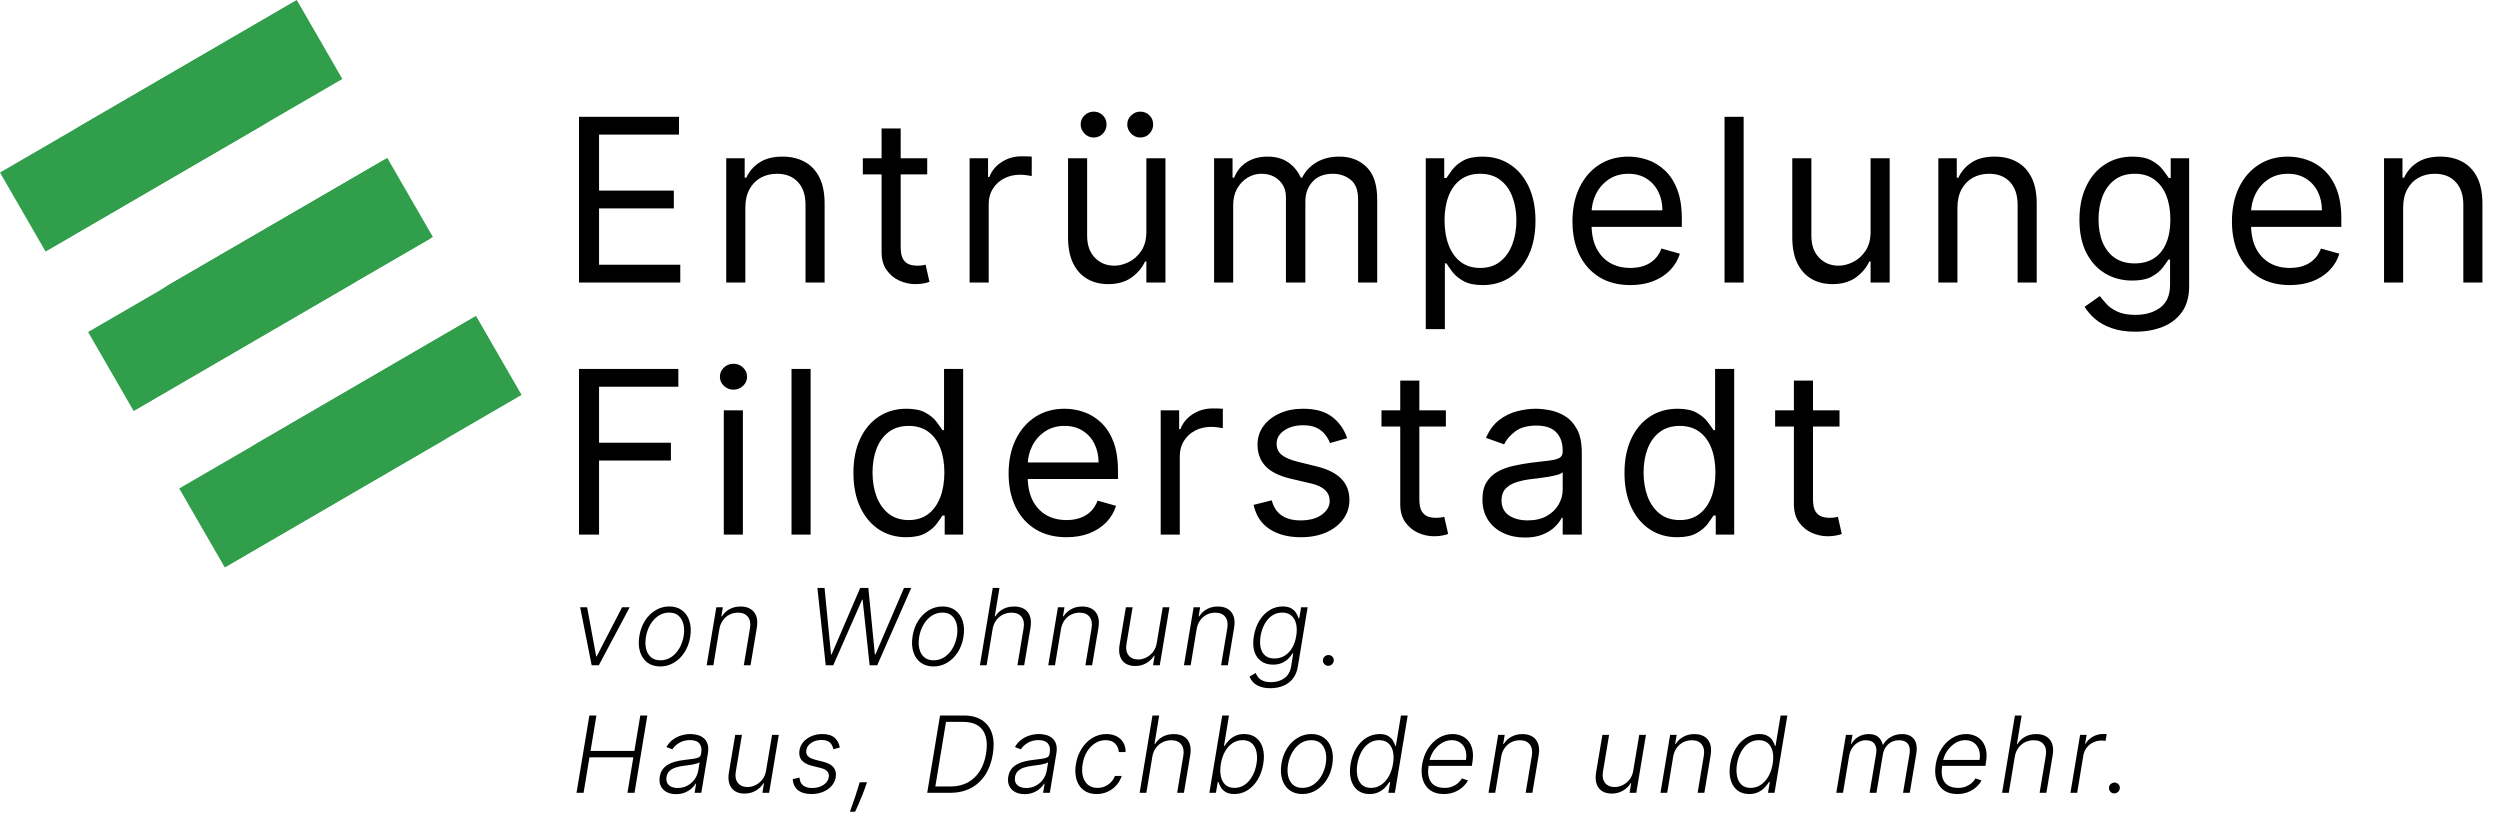 <?xml version="1.0" encoding="UTF-8"?>
<svg xmlns="http://www.w3.org/2000/svg" width="823" height="269" viewBox="0 0 823 269" fill="none">
  <path d="M207.29 199.909L197.135 219H194.774L190.983 199.909H193.282L196.265 216.079H196.427L204.792 199.909H207.29ZM217.36 219.398C215.686 219.398 214.277 218.975 213.134 218.13C211.991 217.277 211.183 216.096 210.71 214.588C210.238 213.08 210.159 211.34 210.474 209.368C210.789 207.445 211.415 205.755 212.351 204.297C213.296 202.83 214.456 201.691 215.831 200.879C217.207 200.058 218.702 199.648 220.318 199.648C222 199.648 223.409 200.075 224.544 200.928C225.687 201.782 226.495 202.962 226.967 204.471C227.448 205.979 227.531 207.723 227.216 209.703C226.901 211.617 226.271 213.303 225.327 214.762C224.382 216.212 223.222 217.347 221.847 218.167C220.48 218.988 218.984 219.398 217.36 219.398ZM217.385 217.372C218.744 217.372 219.953 217.011 221.014 216.29C222.083 215.561 222.965 214.592 223.661 213.382C224.357 212.164 224.826 210.826 225.066 209.368C225.29 207.975 225.265 206.695 224.991 205.527C224.718 204.359 224.192 203.422 223.413 202.718C222.634 202.014 221.598 201.662 220.306 201.662C218.955 201.662 217.745 202.03 216.676 202.768C215.607 203.497 214.725 204.475 214.029 205.701C213.333 206.919 212.869 208.253 212.637 209.703C212.405 211.103 212.421 212.384 212.687 213.544C212.96 214.704 213.486 215.632 214.265 216.328C215.052 217.024 216.092 217.372 217.385 217.372ZM236.82 207.068L234.844 219H232.631L235.813 199.909H237.963L237.466 202.904H237.665C238.262 201.927 239.086 201.144 240.139 200.555C241.199 199.959 242.43 199.661 243.83 199.661C245.106 199.661 246.183 199.93 247.062 200.468C247.948 200.999 248.578 201.782 248.951 202.817C249.332 203.853 249.398 205.125 249.15 206.633L247.074 219H244.862L246.9 206.77C247.157 205.212 246.929 203.978 246.216 203.066C245.512 202.146 244.422 201.686 242.948 201.686C241.945 201.686 241.013 201.902 240.151 202.333C239.298 202.764 238.577 203.385 237.988 204.197C237.4 205.001 237.011 205.958 236.82 207.068ZM271.828 219L269.082 193.545H271.443L273.568 215.433H273.767L283.176 193.545H285.861L287.998 215.433H288.197L297.594 193.545H299.98L288.781 219H286.283L283.971 197.411H283.81L274.314 219H271.828ZM307.313 219.398C305.639 219.398 304.23 218.975 303.087 218.13C301.943 217.277 301.135 216.096 300.663 214.588C300.191 213.08 300.112 211.34 300.427 209.368C300.742 207.445 301.367 205.755 302.304 204.297C303.248 202.83 304.408 201.691 305.784 200.879C307.159 200.058 308.655 199.648 310.271 199.648C311.953 199.648 313.361 200.075 314.497 200.928C315.64 201.782 316.448 202.962 316.92 204.471C317.401 205.979 317.484 207.723 317.169 209.703C316.854 211.617 316.224 213.303 315.28 214.762C314.335 216.212 313.175 217.347 311.799 218.167C310.432 218.988 308.937 219.398 307.313 219.398ZM307.337 217.372C308.696 217.372 309.906 217.011 310.967 216.29C312.036 215.561 312.918 214.592 313.614 213.382C314.31 212.164 314.778 210.826 315.019 209.368C315.242 207.975 315.217 206.695 314.944 205.527C314.671 204.359 314.144 203.422 313.366 202.718C312.587 202.014 311.551 201.662 310.258 201.662C308.908 201.662 307.698 202.03 306.629 202.768C305.56 203.497 304.678 204.475 303.982 205.701C303.286 206.919 302.822 208.253 302.59 209.703C302.358 211.103 302.374 212.384 302.639 213.544C302.913 214.704 303.439 215.632 304.218 216.328C305.005 217.024 306.045 217.372 307.337 217.372ZM326.773 207.068L324.797 219H322.584L326.81 193.545H329.022L327.481 202.904H327.68C328.277 201.91 329.097 201.123 330.141 200.543C331.185 199.955 332.432 199.661 333.882 199.661C335.166 199.661 336.252 199.926 337.139 200.456C338.033 200.986 338.667 201.769 339.04 202.805C339.421 203.841 339.488 205.117 339.239 206.633L337.163 219H334.939L336.977 206.77C337.234 205.196 337.002 203.957 336.281 203.054C335.568 202.142 334.475 201.686 333 201.686C331.989 201.686 331.044 201.902 330.166 202.333C329.296 202.764 328.558 203.385 327.954 204.197C327.357 205.001 326.963 205.958 326.773 207.068ZM349.278 207.068L347.302 219H345.089L348.271 199.909H350.421L349.924 202.904H350.123C350.72 201.927 351.544 201.144 352.597 200.555C353.657 199.959 354.888 199.661 356.288 199.661C357.564 199.661 358.641 199.93 359.52 200.468C360.406 200.999 361.036 201.782 361.409 202.817C361.79 203.853 361.856 205.125 361.608 206.633L359.532 219H357.32L359.358 206.77C359.615 205.212 359.387 203.978 358.674 203.066C357.97 202.146 356.88 201.686 355.406 201.686C354.403 201.686 353.471 201.902 352.609 202.333C351.756 202.764 351.035 203.385 350.446 204.197C349.858 205.001 349.469 205.958 349.278 207.068ZM380.794 211.704L382.771 199.909H384.983L381.801 219H379.589L380.111 215.831H379.949C379.353 216.808 378.507 217.625 377.414 218.279C376.328 218.925 375.085 219.249 373.685 219.249C372.467 219.249 371.427 218.983 370.565 218.453C369.712 217.915 369.103 217.127 368.738 216.092C368.374 215.056 368.316 213.784 368.564 212.276L370.64 199.909H372.852L370.814 212.139C370.574 213.631 370.814 214.832 371.535 215.744C372.264 216.647 373.316 217.098 374.692 217.098C375.553 217.098 376.415 216.891 377.277 216.477C378.147 216.063 378.901 215.458 379.539 214.662C380.185 213.859 380.604 212.873 380.794 211.704ZM393.947 207.068L391.971 219H389.758L392.94 199.909H395.09L394.593 202.904H394.792C395.389 201.927 396.213 201.144 397.265 200.555C398.326 199.959 399.556 199.661 400.957 199.661C402.233 199.661 403.31 199.93 404.188 200.468C405.075 200.999 405.705 201.782 406.077 202.817C406.459 203.853 406.525 205.125 406.276 206.633L404.201 219H401.988L404.027 206.77C404.284 205.212 404.056 203.978 403.343 203.066C402.639 202.146 401.549 201.686 400.074 201.686C399.072 201.686 398.139 201.902 397.278 202.333C396.424 202.764 395.703 203.385 395.115 204.197C394.527 205.001 394.137 205.958 393.947 207.068ZM418.217 226.557C416.916 226.557 415.802 226.387 414.874 226.047C413.946 225.716 413.192 225.26 412.612 224.68C412.04 224.1 411.621 223.45 411.356 222.729L413.37 221.548C413.552 222.029 413.83 222.501 414.202 222.965C414.575 223.429 415.101 223.81 415.781 224.108C416.46 224.415 417.351 224.568 418.453 224.568C420.135 224.568 421.581 224.141 422.791 223.288C424.001 222.443 424.755 221.134 425.053 219.36L425.724 215.06H425.525C425.185 215.64 424.73 216.22 424.158 216.8C423.586 217.372 422.878 217.848 422.033 218.229C421.196 218.611 420.206 218.801 419.062 218.801C417.538 218.801 416.245 218.424 415.184 217.67C414.124 216.916 413.374 215.839 412.935 214.439C412.496 213.03 412.442 211.352 412.773 209.405C413.088 207.474 413.693 205.776 414.588 204.309C415.491 202.842 416.601 201.699 417.919 200.879C419.244 200.058 420.694 199.648 422.269 199.648C423.437 199.648 424.373 199.855 425.078 200.27C425.782 200.676 426.317 201.181 426.681 201.786C427.054 202.391 427.323 202.979 427.489 203.551H427.713L428.309 199.909H430.472L427.24 219.497C426.967 221.113 426.404 222.443 425.55 223.487C424.697 224.531 423.636 225.301 422.368 225.799C421.109 226.304 419.725 226.557 418.217 226.557ZM419.559 216.775C420.786 216.775 421.888 216.481 422.865 215.893C423.851 215.296 424.676 214.447 425.339 213.345C426.01 212.234 426.47 210.909 426.718 209.368C426.967 207.876 426.955 206.554 426.681 205.403C426.416 204.243 425.898 203.331 425.127 202.668C424.365 201.997 423.363 201.662 422.12 201.662C420.835 201.662 419.7 202.005 418.714 202.693C417.736 203.381 416.929 204.309 416.29 205.477C415.661 206.637 415.226 207.934 414.985 209.368C414.753 210.826 414.762 212.114 415.01 213.233C415.267 214.343 415.773 215.213 416.527 215.843C417.281 216.464 418.292 216.775 419.559 216.775ZM437.261 219.186C436.764 219.186 436.345 219.012 436.005 218.664C435.674 218.316 435.508 217.894 435.508 217.397C435.508 216.9 435.691 216.481 436.055 216.141C436.42 215.802 436.846 215.632 437.335 215.632C437.824 215.632 438.243 215.806 438.591 216.154C438.939 216.502 439.104 216.916 439.088 217.397C439.08 217.728 438.988 218.031 438.814 218.304C438.649 218.569 438.429 218.785 438.156 218.95C437.891 219.108 437.592 219.186 437.261 219.186ZM189.79 261L194.016 235.545H196.34L194.401 247.216H208.843L210.782 235.545H213.107L208.881 261H206.556L208.495 249.304H194.053L192.114 261H189.79ZM222.552 261.435C221.4 261.435 220.385 261.211 219.507 260.764C218.629 260.308 217.974 259.654 217.543 258.8C217.121 257.938 217.005 256.894 217.195 255.668C217.361 254.723 217.676 253.928 218.14 253.282C218.612 252.635 219.209 252.105 219.93 251.691C220.65 251.268 221.479 250.937 222.415 250.696C223.352 250.456 224.371 250.274 225.473 250.15C226.55 250.017 227.47 249.901 228.232 249.801C228.994 249.702 229.587 249.545 230.009 249.329C230.432 249.114 230.685 248.766 230.768 248.285L230.842 247.838C231.058 246.537 230.859 245.513 230.246 244.768C229.632 244.014 228.605 243.637 227.163 243.637C225.788 243.637 224.595 243.943 223.584 244.556C222.581 245.161 221.835 245.87 221.346 246.682L219.383 245.924C219.979 244.88 220.713 244.047 221.583 243.425C222.453 242.796 223.385 242.344 224.379 242.071C225.373 241.789 226.355 241.648 227.325 241.648C228.054 241.648 228.796 241.743 229.55 241.934C230.304 242.125 230.979 242.456 231.575 242.928C232.18 243.392 232.624 244.043 232.905 244.88C233.195 245.708 233.237 246.761 233.03 248.037L230.867 261H228.655L229.164 257.98H229.028C228.68 258.543 228.199 259.09 227.586 259.62C226.981 260.151 226.256 260.586 225.411 260.925C224.566 261.265 223.613 261.435 222.552 261.435ZM223.111 259.409C224.288 259.409 225.353 259.148 226.306 258.626C227.267 258.104 228.054 257.412 228.667 256.55C229.289 255.68 229.686 254.723 229.86 253.679L230.32 250.92C230.138 251.078 229.84 251.218 229.425 251.343C229.019 251.467 228.559 251.579 228.046 251.678C227.54 251.769 227.031 251.848 226.517 251.914C226.011 251.981 225.564 252.039 225.175 252.088C224.073 252.221 223.111 252.428 222.291 252.71C221.479 252.992 220.829 253.381 220.34 253.878C219.851 254.367 219.544 254.997 219.42 255.767C219.229 256.927 219.482 257.826 220.178 258.464C220.882 259.094 221.86 259.409 223.111 259.409ZM252.188 253.704L254.165 241.909H256.377L253.195 261H250.983L251.505 257.831H251.343C250.747 258.808 249.902 259.625 248.808 260.279C247.722 260.925 246.479 261.249 245.079 261.249C243.861 261.249 242.821 260.983 241.959 260.453C241.106 259.915 240.497 259.127 240.132 258.092C239.768 257.056 239.71 255.784 239.958 254.276L242.034 241.909H244.246L242.208 254.139C241.968 255.631 242.208 256.832 242.929 257.744C243.658 258.647 244.71 259.098 246.086 259.098C246.948 259.098 247.809 258.891 248.671 258.477C249.541 258.063 250.295 257.458 250.933 256.662C251.579 255.859 251.998 254.873 252.188 253.704ZM276.465 246.098L274.34 246.645C274.232 246.073 274.033 245.559 273.743 245.103C273.461 244.639 273.051 244.275 272.512 244.01C271.982 243.736 271.286 243.599 270.424 243.599C269.132 243.599 268.017 243.914 267.081 244.544C266.145 245.165 265.598 245.961 265.44 246.93C265.308 247.742 265.478 248.401 265.95 248.907C266.431 249.412 267.234 249.81 268.361 250.1L271.145 250.808C272.686 251.206 273.784 251.827 274.439 252.673C275.102 253.518 275.33 254.587 275.123 255.879C274.94 256.956 274.48 257.909 273.743 258.738C273.014 259.567 272.077 260.217 270.934 260.689C269.799 261.162 268.531 261.398 267.131 261.398C265.25 261.398 263.771 260.975 262.694 260.13C261.625 259.285 261.053 258.067 260.978 256.476L263.203 255.979C263.269 257.106 263.655 257.959 264.359 258.539C265.072 259.119 266.074 259.409 267.367 259.409C268.842 259.409 270.081 259.074 271.083 258.402C272.086 257.731 272.662 256.903 272.811 255.917C272.952 255.138 272.807 254.491 272.376 253.978C271.953 253.464 271.232 253.083 270.213 252.834L267.243 252.088C265.643 251.682 264.512 251.049 263.849 250.187C263.195 249.317 262.975 248.244 263.191 246.968C263.365 245.915 263.804 244.991 264.508 244.196C265.212 243.401 266.103 242.779 267.18 242.332C268.258 241.876 269.434 241.648 270.71 241.648C272.467 241.648 273.805 242.046 274.725 242.841C275.645 243.628 276.225 244.714 276.465 246.098ZM285.423 257.52L284.95 258.85C284.652 259.745 284.287 260.727 283.857 261.795C283.426 262.873 282.999 263.896 282.576 264.865C282.154 265.843 281.797 266.626 281.507 267.214H279.805C279.995 266.651 280.244 265.934 280.55 265.064C280.865 264.194 281.201 263.233 281.557 262.181C281.913 261.128 282.257 260.039 282.589 258.912L283.011 257.52H285.423ZM312.756 261H305.236L309.462 235.545H317.305C319.724 235.545 321.721 236.059 323.296 237.087C324.87 238.114 325.964 239.585 326.577 241.499C327.19 243.405 327.273 245.683 326.826 248.335C326.386 250.986 325.545 253.257 324.303 255.146C323.06 257.035 321.46 258.485 319.505 259.496C317.558 260.499 315.308 261 312.756 261ZM307.909 258.912H312.88C315.051 258.912 316.949 258.473 318.573 257.594C320.197 256.716 321.518 255.469 322.538 253.853C323.557 252.229 324.249 250.303 324.613 248.074C324.978 245.886 324.936 244.014 324.489 242.456C324.05 240.898 323.2 239.705 321.941 238.876C320.69 238.048 319.028 237.634 316.957 237.634H311.426L307.909 258.912ZM337.281 261.435C336.129 261.435 335.114 261.211 334.236 260.764C333.358 260.308 332.703 259.654 332.272 258.8C331.849 257.938 331.733 256.894 331.924 255.668C332.09 254.723 332.405 253.928 332.869 253.282C333.341 252.635 333.938 252.105 334.658 251.691C335.379 251.268 336.208 250.937 337.144 250.696C338.081 250.456 339.1 250.274 340.202 250.15C341.279 250.017 342.199 249.901 342.961 249.801C343.723 249.702 344.316 249.545 344.738 249.329C345.161 249.114 345.414 248.766 345.497 248.285L345.571 247.838C345.787 246.537 345.588 245.513 344.975 244.768C344.361 244.014 343.334 243.637 341.892 243.637C340.517 243.637 339.323 243.943 338.313 244.556C337.31 245.161 336.564 245.87 336.075 246.682L334.112 245.924C334.708 244.88 335.441 244.047 336.312 243.425C337.182 242.796 338.114 242.344 339.108 242.071C340.102 241.789 341.084 241.648 342.054 241.648C342.783 241.648 343.524 241.743 344.278 241.934C345.033 242.125 345.708 242.456 346.304 242.928C346.909 243.392 347.353 244.043 347.634 244.88C347.924 245.708 347.966 246.761 347.759 248.037L345.596 261H343.384L343.893 257.98H343.756C343.408 258.543 342.928 259.09 342.315 259.62C341.71 260.151 340.985 260.586 340.14 260.925C339.294 261.265 338.342 261.435 337.281 261.435ZM337.84 259.409C339.017 259.409 340.082 259.148 341.035 258.626C341.996 258.104 342.783 257.412 343.396 256.55C344.017 255.68 344.415 254.723 344.589 253.679L345.049 250.92C344.867 251.078 344.568 251.218 344.154 251.343C343.748 251.467 343.288 251.579 342.775 251.678C342.269 251.769 341.76 251.848 341.246 251.914C340.74 251.981 340.293 252.039 339.903 252.088C338.801 252.221 337.84 252.428 337.02 252.71C336.208 252.992 335.557 253.381 335.069 253.878C334.58 254.367 334.273 254.997 334.149 255.767C333.958 256.927 334.211 257.826 334.907 258.464C335.611 259.094 336.589 259.409 337.84 259.409ZM360.989 261.398C359.265 261.398 357.844 260.971 356.726 260.118C355.607 259.264 354.824 258.096 354.377 256.613C353.937 255.121 353.875 253.431 354.19 251.542C354.505 249.619 355.139 247.916 356.092 246.433C357.045 244.942 358.221 243.773 359.622 242.928C361.03 242.075 362.567 241.648 364.233 241.648C365.517 241.648 366.636 241.897 367.589 242.394C368.541 242.883 369.279 243.575 369.801 244.469C370.323 245.356 370.571 246.392 370.547 247.577H368.309C368.251 246.475 367.85 245.547 367.104 244.793C366.366 244.039 365.322 243.662 363.972 243.662C362.737 243.662 361.594 243.993 360.541 244.656C359.489 245.31 358.598 246.226 357.869 247.403C357.148 248.571 356.663 249.926 356.415 251.467C356.15 253.016 356.175 254.388 356.489 255.581C356.804 256.766 357.368 257.694 358.18 258.365C359 259.036 360.036 259.372 361.287 259.372C362.14 259.372 362.944 259.214 363.698 258.9C364.452 258.576 365.119 258.121 365.699 257.532C366.279 256.936 366.723 256.236 367.029 255.432H369.266C368.894 256.592 368.305 257.619 367.502 258.514C366.706 259.409 365.753 260.113 364.643 260.627C363.533 261.141 362.315 261.398 360.989 261.398ZM379.352 249.068L377.376 261H375.163L379.389 235.545H381.602L380.061 244.904H380.259C380.856 243.91 381.676 243.123 382.72 242.543C383.764 241.955 385.011 241.661 386.461 241.661C387.746 241.661 388.831 241.926 389.718 242.456C390.613 242.986 391.247 243.769 391.619 244.805C392.001 245.841 392.067 247.117 391.818 248.633L389.743 261H387.518L389.556 248.77C389.813 247.196 389.581 245.957 388.86 245.054C388.148 244.142 387.054 243.686 385.579 243.686C384.568 243.686 383.623 243.902 382.745 244.333C381.875 244.764 381.138 245.385 380.533 246.197C379.936 247.001 379.543 247.958 379.352 249.068ZM398.129 261L402.354 235.545H404.579L402.939 245.551H403.138C403.477 244.979 403.929 244.391 404.492 243.786C405.064 243.181 405.768 242.676 406.605 242.27C407.442 241.855 408.445 241.648 409.613 241.648C411.179 241.648 412.484 242.062 413.528 242.891C414.58 243.711 415.314 244.863 415.728 246.346C416.142 247.821 416.188 249.54 415.865 251.504C415.533 253.476 414.916 255.204 414.013 256.687C413.11 258.17 411.999 259.326 410.682 260.155C409.364 260.983 407.927 261.398 406.369 261.398C405.209 261.398 404.273 261.191 403.56 260.776C402.856 260.362 402.317 259.852 401.944 259.248C401.58 258.634 401.315 258.038 401.149 257.458H400.875L400.279 261H398.129ZM401.907 251.467C401.658 253.008 401.658 254.375 401.907 255.569C402.164 256.753 402.665 257.686 403.411 258.365C404.165 259.036 405.159 259.372 406.394 259.372C407.662 259.372 408.793 259.024 409.787 258.328C410.79 257.623 411.618 256.675 412.273 255.482C412.936 254.288 413.391 252.95 413.64 251.467C413.88 250 413.876 248.679 413.628 247.502C413.379 246.326 412.878 245.393 412.124 244.706C411.37 244.01 410.355 243.662 409.079 243.662C407.836 243.662 406.717 243.997 405.723 244.668C404.737 245.331 403.916 246.251 403.262 247.428C402.607 248.596 402.156 249.942 401.907 251.467ZM428.741 261.398C427.067 261.398 425.658 260.975 424.515 260.13C423.371 259.277 422.564 258.096 422.091 256.588C421.619 255.08 421.54 253.34 421.855 251.368C422.17 249.445 422.796 247.755 423.732 246.297C424.676 244.83 425.836 243.691 427.212 242.879C428.587 242.058 430.083 241.648 431.699 241.648C433.381 241.648 434.789 242.075 435.925 242.928C437.068 243.782 437.876 244.962 438.348 246.471C438.829 247.979 438.912 249.723 438.597 251.703C438.282 253.617 437.652 255.303 436.708 256.762C435.763 258.212 434.603 259.347 433.228 260.167C431.86 260.988 430.365 261.398 428.741 261.398ZM428.766 259.372C430.124 259.372 431.334 259.011 432.395 258.29C433.464 257.561 434.346 256.592 435.042 255.382C435.738 254.164 436.206 252.826 436.447 251.368C436.67 249.975 436.646 248.695 436.372 247.527C436.099 246.359 435.573 245.422 434.794 244.718C434.015 244.014 432.979 243.662 431.686 243.662C430.336 243.662 429.126 244.03 428.057 244.768C426.988 245.497 426.106 246.475 425.41 247.701C424.714 248.919 424.25 250.253 424.018 251.703C423.786 253.103 423.802 254.384 424.067 255.544C424.341 256.704 424.867 257.632 425.646 258.328C426.433 259.024 427.473 259.372 428.766 259.372ZM450.848 261.398C449.282 261.398 447.977 260.983 446.933 260.155C445.889 259.326 445.16 258.17 444.746 256.687C444.331 255.204 444.286 253.476 444.609 251.504C444.94 249.54 445.558 247.821 446.461 246.346C447.372 244.863 448.487 243.711 449.804 242.891C451.13 242.062 452.576 241.648 454.142 241.648C455.31 241.648 456.242 241.855 456.938 242.27C457.643 242.676 458.177 243.181 458.542 243.786C458.906 244.391 459.167 244.979 459.325 245.551H459.524L461.189 235.545H463.414L459.188 261H457.038L457.634 257.458H457.361C457.005 258.038 456.537 258.634 455.957 259.248C455.385 259.852 454.681 260.362 453.844 260.776C453.007 261.191 452.008 261.398 450.848 261.398ZM451.333 259.372C452.568 259.372 453.682 259.036 454.676 258.365C455.679 257.686 456.516 256.753 457.187 255.569C457.866 254.375 458.331 253.008 458.579 251.467C458.836 249.942 458.832 248.596 458.567 247.428C458.302 246.251 457.788 245.331 457.025 244.668C456.263 243.997 455.256 243.662 454.005 243.662C452.737 243.662 451.611 244.01 450.625 244.706C449.639 245.393 448.822 246.326 448.176 247.502C447.538 248.679 447.095 250 446.846 251.467C446.606 252.95 446.606 254.288 446.846 255.482C447.086 256.675 447.575 257.623 448.313 258.328C449.058 259.024 450.065 259.372 451.333 259.372ZM475.246 261.398C473.464 261.398 471.994 260.983 470.834 260.155C469.674 259.318 468.861 258.162 468.397 256.687C467.933 255.204 467.863 253.497 468.186 251.566C468.509 249.644 469.147 247.937 470.1 246.446C471.053 244.946 472.23 243.773 473.63 242.928C475.03 242.075 476.551 241.648 478.192 241.648C479.227 241.648 480.197 241.839 481.1 242.22C482.003 242.593 482.77 243.169 483.399 243.947C484.037 244.718 484.481 245.692 484.729 246.868C484.978 248.037 484.969 249.42 484.704 251.02L484.53 252.113H469.616L469.926 250.162H482.591C482.799 248.936 482.741 247.834 482.417 246.856C482.094 245.878 481.543 245.103 480.764 244.532C479.994 243.952 479.037 243.662 477.893 243.662C476.725 243.662 475.619 243.989 474.575 244.643C473.539 245.298 472.661 246.152 471.94 247.204C471.227 248.248 470.767 249.362 470.56 250.547L470.312 252.014C470.046 253.63 470.08 254.984 470.411 256.078C470.742 257.164 471.343 257.984 472.213 258.539C473.083 259.094 474.198 259.372 475.557 259.372C476.468 259.372 477.292 259.231 478.03 258.949C478.767 258.667 479.41 258.29 479.956 257.818C480.503 257.338 480.942 256.811 481.274 256.24L483.25 256.923C482.828 257.727 482.231 258.469 481.46 259.148C480.698 259.828 479.791 260.374 478.738 260.789C477.694 261.195 476.53 261.398 475.246 261.398ZM494.203 249.068L492.226 261H490.014L493.196 241.909H495.346L494.849 244.904H495.048C495.644 243.927 496.469 243.144 497.521 242.555C498.582 241.959 499.812 241.661 501.213 241.661C502.489 241.661 503.566 241.93 504.444 242.468C505.331 242.999 505.96 243.782 506.333 244.817C506.714 245.853 506.781 247.125 506.532 248.633L504.457 261H502.244L504.283 248.77C504.539 247.212 504.312 245.978 503.599 245.066C502.895 244.146 501.805 243.686 500.33 243.686C499.328 243.686 498.395 243.902 497.534 244.333C496.68 244.764 495.959 245.385 495.371 246.197C494.783 247.001 494.393 247.958 494.203 249.068ZM537.663 253.704L539.639 241.909H541.851L538.669 261H536.457L536.979 257.831H536.818C536.221 258.808 535.376 259.625 534.282 260.279C533.197 260.925 531.954 261.249 530.553 261.249C529.335 261.249 528.295 260.983 527.434 260.453C526.58 259.915 525.971 259.127 525.607 258.092C525.242 257.056 525.184 255.784 525.433 254.276L527.508 241.909H529.721L527.682 254.139C527.442 255.631 527.682 256.832 528.403 257.744C529.132 258.647 530.185 259.098 531.56 259.098C532.422 259.098 533.284 258.891 534.145 258.477C535.015 258.063 535.769 257.458 536.407 256.662C537.054 255.859 537.472 254.873 537.663 253.704ZM550.815 249.068L548.839 261H546.627L549.808 241.909H551.959L551.461 244.904H551.66C552.257 243.927 553.081 243.144 554.134 242.555C555.194 241.959 556.425 241.661 557.825 241.661C559.101 241.661 560.178 241.93 561.057 242.468C561.943 242.999 562.573 243.782 562.946 244.817C563.327 245.853 563.393 247.125 563.145 248.633L561.069 261H558.857L560.895 248.77C561.152 247.212 560.924 245.978 560.211 245.066C559.507 244.146 558.418 243.686 556.943 243.686C555.94 243.686 555.008 243.902 554.146 244.333C553.293 244.764 552.572 245.385 551.983 246.197C551.395 247.001 551.006 247.958 550.815 249.068ZM575.831 261.398C574.265 261.398 572.96 260.983 571.916 260.155C570.872 259.326 570.143 258.17 569.728 256.687C569.314 255.204 569.269 253.476 569.592 251.504C569.923 249.54 570.54 247.821 571.444 246.346C572.355 244.863 573.47 243.711 574.787 242.891C576.113 242.062 577.559 241.648 579.125 241.648C580.293 241.648 581.225 241.855 581.921 242.27C582.626 242.676 583.16 243.181 583.525 243.786C583.889 244.391 584.15 244.979 584.308 245.551H584.506L586.172 235.545H588.397L584.171 261H582.021L582.617 257.458H582.344C581.988 258.038 581.519 258.634 580.939 259.248C580.368 259.852 579.663 260.362 578.826 260.776C577.99 261.191 576.991 261.398 575.831 261.398ZM576.316 259.372C577.55 259.372 578.665 259.036 579.659 258.365C580.662 257.686 581.499 256.753 582.17 255.569C582.849 254.375 583.313 253.008 583.562 251.467C583.819 249.942 583.815 248.596 583.549 247.428C583.284 246.251 582.771 245.331 582.008 244.668C581.246 243.997 580.239 243.662 578.988 243.662C577.72 243.662 576.593 244.01 575.607 244.706C574.621 245.393 573.805 246.326 573.159 247.502C572.521 248.679 572.078 250 571.829 251.467C571.589 252.95 571.589 254.288 571.829 255.482C572.069 256.675 572.558 257.623 573.296 258.328C574.041 259.024 575.048 259.372 576.316 259.372ZM604.504 261L607.686 241.909H609.836L609.339 244.842H609.537C610.093 243.856 610.863 243.082 611.849 242.518C612.835 241.946 613.954 241.661 615.205 241.661C616.514 241.661 617.542 241.971 618.287 242.593C619.033 243.206 619.53 244.051 619.779 245.128H619.941C620.537 244.068 621.378 243.227 622.464 242.605C623.549 241.975 624.788 241.661 626.18 241.661C627.945 241.661 629.25 242.22 630.095 243.338C630.94 244.457 631.185 246.081 630.828 248.211L628.691 261H626.478L628.616 248.211C628.856 246.703 628.662 245.571 628.032 244.817C627.402 244.063 626.457 243.686 625.198 243.686C623.74 243.686 622.534 244.134 621.581 245.029C620.637 245.915 620.052 247.051 619.829 248.434L617.728 261H615.466L617.641 248.012C617.848 246.719 617.662 245.675 617.082 244.88C616.51 244.084 615.57 243.686 614.26 243.686C613.374 243.686 612.541 243.906 611.762 244.345C610.992 244.776 610.337 245.377 609.798 246.147C609.268 246.91 608.92 247.784 608.754 248.77L606.716 261H604.504ZM644.316 261.398C642.535 261.398 641.064 260.983 639.904 260.155C638.744 259.318 637.932 258.162 637.468 256.687C637.004 255.204 636.934 253.497 637.257 251.566C637.58 249.644 638.218 247.937 639.171 246.446C640.124 244.946 641.3 243.773 642.701 242.928C644.101 242.075 645.621 241.648 647.262 241.648C648.298 241.648 649.267 241.839 650.17 242.22C651.074 242.593 651.84 243.169 652.47 243.947C653.108 244.718 653.551 245.692 653.8 246.868C654.048 248.037 654.04 249.42 653.775 251.02L653.601 252.113H638.686L638.997 250.162H651.662C651.869 248.936 651.811 247.834 651.488 246.856C651.165 245.878 650.614 245.103 649.835 244.532C649.064 243.952 648.107 243.662 646.964 243.662C645.795 243.662 644.689 243.989 643.645 244.643C642.609 245.298 641.731 246.152 641.01 247.204C640.298 248.248 639.838 249.362 639.631 250.547L639.382 252.014C639.117 253.63 639.15 254.984 639.481 256.078C639.813 257.164 640.414 257.984 641.284 258.539C642.154 259.094 643.268 259.372 644.627 259.372C645.539 259.372 646.363 259.231 647.1 258.949C647.838 258.667 648.48 258.29 649.027 257.818C649.574 257.338 650.013 256.811 650.344 256.24L652.321 256.923C651.898 257.727 651.301 258.469 650.531 259.148C649.769 259.828 648.861 260.374 647.809 260.789C646.765 261.195 645.601 261.398 644.316 261.398ZM663.273 249.068L661.297 261H659.085L663.31 235.545H665.523L663.982 244.904H664.18C664.777 243.91 665.597 243.123 666.641 242.543C667.685 241.955 668.932 241.661 670.383 241.661C671.667 241.661 672.752 241.926 673.639 242.456C674.534 242.986 675.168 243.769 675.541 244.805C675.922 245.841 675.988 247.117 675.739 248.633L673.664 261H671.439L673.477 248.77C673.734 247.196 673.502 245.957 672.781 245.054C672.069 244.142 670.975 243.686 669.5 243.686C668.489 243.686 667.545 243.902 666.666 244.333C665.796 244.764 665.059 245.385 664.454 246.197C663.857 247.001 663.464 247.958 663.273 249.068ZM681.59 261L684.772 241.909H686.922L686.425 244.842H686.586C687.117 243.881 687.908 243.106 688.96 242.518C690.021 241.922 691.152 241.623 692.353 241.623C692.536 241.623 692.739 241.627 692.962 241.636C693.186 241.636 693.373 241.644 693.522 241.661L693.136 243.91C693.037 243.894 692.863 243.869 692.614 243.836C692.374 243.802 692.105 243.786 691.806 243.786C690.812 243.786 689.892 243.997 689.047 244.42C688.21 244.834 687.506 245.41 686.934 246.147C686.371 246.885 686.006 247.726 685.841 248.67L683.802 261H681.59ZM696.026 261.186C695.528 261.186 695.11 261.012 694.77 260.664C694.439 260.316 694.273 259.894 694.273 259.397C694.273 258.9 694.455 258.481 694.82 258.141C695.185 257.802 695.611 257.632 696.1 257.632C696.589 257.632 697.008 257.806 697.356 258.154C697.704 258.502 697.869 258.916 697.853 259.397C697.844 259.728 697.753 260.031 697.579 260.304C697.414 260.569 697.194 260.785 696.921 260.95C696.655 261.108 696.357 261.186 696.026 261.186Z" fill="black"></path>
  <path d="M190.605 93V38.455H223.524V44.314H197.21V62.744H221.82V68.604H197.21V87.141H223.95V93H190.605ZM245.363 68.391V93H239.077V52.091H245.15V58.483H245.682C246.641 56.406 248.097 54.736 250.05 53.476C252.003 52.197 254.525 51.558 257.614 51.558C260.384 51.558 262.808 52.126 264.885 53.263C266.962 54.381 268.578 56.086 269.732 58.376C270.886 60.649 271.463 63.526 271.463 67.006V93H265.178V67.432C265.178 64.218 264.343 61.715 262.674 59.921C261.005 58.11 258.715 57.205 255.803 57.205C253.797 57.205 252.003 57.64 250.423 58.51C248.86 59.38 247.626 60.649 246.721 62.318C245.815 63.987 245.363 66.011 245.363 68.391ZM305.24 52.091V57.418H284.04V52.091H305.24ZM290.219 42.29H296.505V81.281C296.505 83.057 296.762 84.388 297.277 85.276C297.81 86.146 298.484 86.732 299.301 87.034C300.136 87.318 301.014 87.46 301.938 87.46C302.63 87.46 303.198 87.425 303.642 87.354C304.086 87.265 304.441 87.194 304.708 87.141L305.986 92.787C305.56 92.947 304.965 93.106 304.202 93.266C303.438 93.444 302.47 93.533 301.299 93.533C299.523 93.533 297.783 93.151 296.078 92.387C294.392 91.624 292.989 90.461 291.87 88.898C290.769 87.336 290.219 85.365 290.219 82.986V42.29ZM319.195 93V52.091H325.268V58.27H325.694C326.44 56.246 327.789 54.603 329.742 53.343C331.695 52.082 333.897 51.452 336.347 51.452C336.809 51.452 337.386 51.461 338.078 51.478C338.771 51.496 339.295 51.523 339.65 51.558V57.95C339.437 57.897 338.948 57.817 338.185 57.711C337.439 57.586 336.649 57.524 335.815 57.524C333.826 57.524 332.05 57.941 330.488 58.776C328.943 59.593 327.718 60.729 326.812 62.185C325.925 63.623 325.481 65.266 325.481 67.112V93H319.195ZM377.382 76.274V52.091H383.667V93H377.382V86.075H376.956C375.997 88.153 374.505 89.919 372.481 91.375C370.457 92.814 367.9 93.533 364.811 93.533C362.254 93.533 359.981 92.973 357.993 91.855C356.004 90.718 354.441 89.014 353.305 86.741C352.169 84.451 351.6 81.565 351.6 78.085V52.091H357.886V77.659C357.886 80.642 358.721 83.021 360.39 84.797C362.076 86.572 364.225 87.46 366.835 87.46C368.397 87.46 369.987 87.061 371.602 86.262C373.236 85.463 374.603 84.238 375.704 82.586C376.822 80.935 377.382 78.831 377.382 76.274ZM360.017 45.273C358.898 45.273 357.904 44.847 357.034 43.994C356.181 43.124 355.755 42.13 355.755 41.011C355.755 39.786 356.181 38.774 357.034 37.975C357.904 37.158 358.898 36.75 360.017 36.75C361.242 36.75 362.254 37.158 363.053 37.975C363.87 38.774 364.278 39.786 364.278 41.011C364.278 42.13 363.87 43.124 363.053 43.994C362.254 44.847 361.242 45.273 360.017 45.273ZM375.358 45.273C374.239 45.273 373.245 44.847 372.375 43.994C371.522 43.124 371.096 42.13 371.096 41.011C371.096 39.786 371.522 38.774 372.375 37.975C373.245 37.158 374.239 36.75 375.358 36.75C376.583 36.75 377.595 37.158 378.394 37.975C379.211 38.774 379.619 39.786 379.619 41.011C379.619 42.13 379.211 43.124 378.394 43.994C377.595 44.847 376.583 45.273 375.358 45.273ZM399.68 93V52.091H405.752V58.483H406.285C407.137 56.299 408.513 54.603 410.413 53.396C412.313 52.171 414.594 51.558 417.258 51.558C419.957 51.558 422.203 52.171 423.996 53.396C425.807 54.603 427.219 56.299 428.231 58.483H428.657C429.704 56.37 431.276 54.692 433.371 53.449C435.466 52.189 437.979 51.558 440.908 51.558C444.566 51.558 447.558 52.703 449.884 54.994C452.21 57.267 453.373 60.809 453.373 65.621V93H447.087V65.621C447.087 62.602 446.262 60.445 444.61 59.149C442.959 57.853 441.015 57.205 438.778 57.205C435.901 57.205 433.673 58.075 432.093 59.815C430.512 61.537 429.722 63.721 429.722 66.367V93H423.33V64.981C423.33 62.656 422.576 60.782 421.066 59.362C419.557 57.924 417.613 57.205 415.234 57.205C413.6 57.205 412.073 57.64 410.653 58.51C409.25 59.38 408.114 60.587 407.244 62.132C406.391 63.659 405.965 65.425 405.965 67.432V93H399.68ZM469.365 108.341V52.091H475.438V58.59H476.183C476.645 57.879 477.284 56.974 478.101 55.873C478.935 54.754 480.125 53.76 481.67 52.89C483.232 52.002 485.345 51.558 488.009 51.558C491.453 51.558 494.489 52.419 497.117 54.142C499.745 55.864 501.796 58.305 503.27 61.466C504.743 64.626 505.48 68.355 505.48 72.652C505.48 76.984 504.743 80.74 503.27 83.918C501.796 87.079 499.754 89.529 497.144 91.269C494.534 92.991 491.524 93.852 488.115 93.852C485.487 93.852 483.383 93.417 481.803 92.547C480.223 91.659 479.006 90.656 478.154 89.538C477.302 88.401 476.645 87.46 476.183 86.715H475.651V108.341H469.365ZM475.544 72.546C475.544 75.635 475.997 78.36 476.902 80.722C477.808 83.066 479.131 84.903 480.871 86.235C482.611 87.549 484.742 88.206 487.263 88.206C489.891 88.206 492.084 87.513 493.841 86.129C495.617 84.726 496.949 82.844 497.836 80.482C498.742 78.103 499.195 75.457 499.195 72.546C499.195 69.669 498.751 67.077 497.863 64.769C496.993 62.443 495.67 60.605 493.895 59.255C492.137 57.888 489.926 57.205 487.263 57.205C484.706 57.205 482.558 57.853 480.818 59.149C479.078 60.427 477.764 62.221 476.876 64.529C475.988 66.819 475.544 69.492 475.544 72.546ZM536.72 93.852C532.778 93.852 529.378 92.982 526.52 91.242C523.679 89.484 521.486 87.034 519.941 83.891C518.414 80.731 517.651 77.055 517.651 72.865C517.651 68.675 518.414 64.981 519.941 61.785C521.486 58.572 523.634 56.068 526.386 54.275C529.156 52.464 532.388 51.558 536.081 51.558C538.212 51.558 540.316 51.913 542.393 52.624C544.471 53.334 546.362 54.488 548.066 56.086C549.771 57.666 551.129 59.761 552.141 62.371C553.153 64.981 553.659 68.195 553.659 72.013V74.676H522.125V69.243H547.267C547.267 66.935 546.805 64.875 545.882 63.064C544.977 61.253 543.68 59.824 541.994 58.776C540.325 57.728 538.354 57.205 536.081 57.205C533.578 57.205 531.411 57.826 529.582 59.069C527.771 60.294 526.378 61.892 525.401 63.863C524.424 65.834 523.936 67.947 523.936 70.202V73.824C523.936 76.913 524.469 79.532 525.534 81.681C526.617 83.811 528.118 85.436 530.035 86.555C531.953 87.656 534.181 88.206 536.72 88.206C538.372 88.206 539.863 87.975 541.195 87.513C542.544 87.034 543.707 86.324 544.684 85.383C545.66 84.424 546.415 83.234 546.948 81.814L553.02 83.519C552.381 85.578 551.307 87.389 549.797 88.952C548.288 90.496 546.424 91.704 544.204 92.574C541.985 93.426 539.49 93.852 536.72 93.852ZM574.006 38.455V93H567.721V38.455H574.006ZM615.8 76.274V52.091H622.085V93H615.8V86.075H615.374C614.415 88.153 612.923 89.919 610.899 91.375C608.875 92.814 606.318 93.533 603.229 93.533C600.672 93.533 598.399 92.973 596.411 91.855C594.422 90.718 592.859 89.014 591.723 86.741C590.587 84.451 590.018 81.565 590.018 78.085V52.091H596.304V77.659C596.304 80.642 597.138 83.021 598.808 84.797C600.494 86.572 602.643 87.46 605.253 87.46C606.815 87.46 608.404 87.061 610.02 86.262C611.654 85.463 613.021 84.238 614.122 82.586C615.24 80.935 615.8 78.831 615.8 76.274ZM644.383 68.391V93H638.098V52.091H644.17V58.483H644.703C645.661 56.406 647.117 54.736 649.071 53.476C651.024 52.197 653.545 51.558 656.635 51.558C659.404 51.558 661.828 52.126 663.905 53.263C665.983 54.381 667.599 56.086 668.753 58.376C669.907 60.649 670.484 63.526 670.484 67.006V93H664.198V67.432C664.198 64.218 663.364 61.715 661.695 59.921C660.026 58.11 657.735 57.205 654.823 57.205C652.817 57.205 651.024 57.64 649.443 58.51C647.881 59.38 646.647 60.649 645.741 62.318C644.836 63.987 644.383 66.011 644.383 68.391ZM702.982 109.193C699.946 109.193 697.336 108.803 695.152 108.021C692.968 107.258 691.148 106.246 689.692 104.985C688.254 103.742 687.109 102.411 686.257 100.99L691.264 97.474C691.832 98.22 692.551 99.072 693.421 100.031C694.291 101.008 695.481 101.851 696.99 102.561C698.517 103.289 700.514 103.653 702.982 103.653C706.285 103.653 709.01 102.854 711.159 101.256C713.307 99.658 714.382 97.155 714.382 93.746V85.436H713.849C713.387 86.182 712.73 87.105 711.878 88.206C711.044 89.289 709.836 90.257 708.256 91.109C706.693 91.944 704.58 92.361 701.917 92.361C698.615 92.361 695.649 91.579 693.021 90.017C690.411 88.454 688.343 86.182 686.816 83.199C685.307 80.216 684.552 76.594 684.552 72.332C684.552 68.142 685.289 64.493 686.763 61.386C688.236 58.261 690.287 55.846 692.915 54.142C695.543 52.419 698.579 51.558 702.024 51.558C704.687 51.558 706.8 52.002 708.362 52.89C709.943 53.76 711.15 54.754 711.985 55.873C712.837 56.974 713.494 57.879 713.955 58.59H714.595V52.091H720.667V94.172C720.667 97.688 719.868 100.546 718.27 102.748C716.69 104.967 714.559 106.592 711.878 107.622C709.215 108.669 706.249 109.193 702.982 109.193ZM702.769 86.715C705.291 86.715 707.421 86.137 709.161 84.983C710.901 83.829 712.224 82.169 713.13 80.003C714.035 77.837 714.488 75.244 714.488 72.226C714.488 69.278 714.044 66.677 713.156 64.422C712.269 62.167 710.955 60.401 709.215 59.122C707.475 57.844 705.326 57.205 702.769 57.205C700.106 57.205 697.887 57.879 696.111 59.229C694.353 60.578 693.03 62.389 692.143 64.662C691.273 66.935 690.838 69.456 690.838 72.226C690.838 75.067 691.281 77.579 692.169 79.763C693.075 81.929 694.406 83.634 696.164 84.877C697.94 86.102 700.142 86.715 702.769 86.715ZM753.825 93.852C749.883 93.852 746.483 92.982 743.624 91.242C740.783 89.484 738.59 87.034 737.046 83.891C735.519 80.731 734.755 77.055 734.755 72.865C734.755 68.675 735.519 64.981 737.046 61.785C738.59 58.572 740.739 56.068 743.491 54.275C746.261 52.464 749.492 51.558 753.186 51.558C755.316 51.558 757.42 51.913 759.498 52.624C761.575 53.334 763.466 54.488 765.171 56.086C766.875 57.666 768.233 59.761 769.246 62.371C770.258 64.981 770.764 68.195 770.764 72.013V74.676H739.23V69.243H764.372C764.372 66.935 763.91 64.875 762.987 63.064C762.081 61.253 760.785 59.824 759.098 58.776C757.429 57.728 755.458 57.205 753.186 57.205C750.682 57.205 748.516 57.826 746.687 59.069C744.876 60.294 743.482 61.892 742.506 63.863C741.529 65.834 741.041 67.947 741.041 70.202V73.824C741.041 76.913 741.573 79.532 742.639 81.681C743.722 83.811 745.222 85.436 747.14 86.555C749.057 87.656 751.286 88.206 753.825 88.206C755.476 88.206 756.968 87.975 758.299 87.513C759.649 87.034 760.812 86.324 761.788 85.383C762.765 84.424 763.519 83.234 764.052 81.814L770.124 83.519C769.485 85.578 768.411 87.389 766.902 88.952C765.393 90.496 763.528 91.704 761.309 92.574C759.089 93.426 756.595 93.852 753.825 93.852ZM791.111 68.391V93H784.825V52.091H790.898V58.483H791.43C792.389 56.406 793.845 54.736 795.798 53.476C797.751 52.197 800.273 51.558 803.362 51.558C806.132 51.558 808.556 52.126 810.633 53.263C812.71 54.381 814.326 56.086 815.48 58.376C816.634 60.649 817.211 63.526 817.211 67.006V93H810.926V67.432C810.926 64.218 810.091 61.715 808.422 59.921C806.753 58.11 804.463 57.205 801.551 57.205C799.545 57.205 797.751 57.64 796.171 58.51C794.608 59.38 793.374 60.649 792.469 62.318C791.563 63.987 791.111 66.011 791.111 68.391Z" fill="black"></path>
  <path d="M190.605 176V121.455H223.311V127.314H197.21V145.744H220.861V151.604H197.21V176H190.605ZM238.271 176V135.091H244.557V176H238.271ZM241.467 128.273C240.242 128.273 239.186 127.855 238.298 127.021C237.428 126.186 236.993 125.183 236.993 124.011C236.993 122.839 237.428 121.836 238.298 121.002C239.186 120.167 240.242 119.75 241.467 119.75C242.693 119.75 243.74 120.167 244.61 121.002C245.498 121.836 245.942 122.839 245.942 124.011C245.942 125.183 245.498 126.186 244.61 127.021C243.74 127.855 242.693 128.273 241.467 128.273ZM266.855 121.455V176H260.569V121.455H266.855ZM298.315 176.852C294.905 176.852 291.896 175.991 289.286 174.269C286.676 172.529 284.634 170.078 283.16 166.918C281.686 163.74 280.949 159.984 280.949 155.652C280.949 151.355 281.686 147.626 283.16 144.466C284.634 141.305 286.685 138.864 289.312 137.142C291.94 135.419 294.976 134.558 298.421 134.558C301.084 134.558 303.188 135.002 304.733 135.89C306.296 136.76 307.485 137.754 308.302 138.873C309.137 139.974 309.785 140.879 310.246 141.589H310.779V121.455H317.065V176H310.992V169.714H310.246C309.785 170.46 309.128 171.401 308.275 172.538C307.423 173.656 306.207 174.659 304.627 175.547C303.046 176.417 300.942 176.852 298.315 176.852ZM299.167 171.206C301.688 171.206 303.819 170.549 305.559 169.235C307.299 167.903 308.622 166.066 309.527 163.722C310.433 161.36 310.886 158.635 310.886 155.545C310.886 152.491 310.442 149.819 309.554 147.529C308.666 145.221 307.352 143.427 305.612 142.149C303.872 140.853 301.724 140.205 299.167 140.205C296.503 140.205 294.284 140.888 292.508 142.255C290.751 143.605 289.428 145.442 288.54 147.768C287.67 150.077 287.235 152.669 287.235 155.545C287.235 158.457 287.679 161.103 288.567 163.482C289.472 165.844 290.804 167.726 292.562 169.129C294.337 170.513 296.539 171.206 299.167 171.206ZM351.101 176.852C347.159 176.852 343.759 175.982 340.9 174.242C338.06 172.484 335.867 170.034 334.322 166.891C332.795 163.731 332.032 160.055 332.032 155.865C332.032 151.675 332.795 147.982 334.322 144.786C335.867 141.572 338.015 139.068 340.767 137.275C343.537 135.464 346.769 134.558 350.462 134.558C352.593 134.558 354.697 134.913 356.774 135.624C358.851 136.334 360.742 137.488 362.447 139.086C364.152 140.666 365.51 142.761 366.522 145.371C367.534 147.982 368.04 151.195 368.04 155.013V157.676H336.506V152.243H361.648C361.648 149.935 361.186 147.875 360.263 146.064C359.358 144.253 358.061 142.824 356.375 141.776C354.706 140.728 352.735 140.205 350.462 140.205C347.958 140.205 345.792 140.826 343.963 142.069C342.152 143.294 340.758 144.892 339.782 146.863C338.805 148.834 338.317 150.947 338.317 153.202V156.824C338.317 159.913 338.85 162.532 339.915 164.681C340.998 166.811 342.498 168.436 344.416 169.555C346.334 170.656 348.562 171.206 351.101 171.206C352.752 171.206 354.244 170.975 355.576 170.513C356.925 170.034 358.088 169.324 359.065 168.383C360.041 167.424 360.796 166.234 361.328 164.814L367.401 166.518C366.762 168.578 365.687 170.389 364.178 171.952C362.669 173.496 360.805 174.704 358.585 175.574C356.366 176.426 353.871 176.852 351.101 176.852ZM382.101 176V135.091H388.174V141.27H388.6C389.346 139.246 390.695 137.603 392.648 136.343C394.601 135.082 396.803 134.452 399.253 134.452C399.715 134.452 400.292 134.461 400.985 134.478C401.677 134.496 402.201 134.523 402.556 134.558V140.95C402.343 140.897 401.855 140.817 401.091 140.711C400.345 140.586 399.555 140.524 398.721 140.524C396.732 140.524 394.957 140.941 393.394 141.776C391.849 142.593 390.624 143.729 389.719 145.185C388.831 146.623 388.387 148.266 388.387 150.112V176H382.101ZM443.484 144.253L437.838 145.851C437.483 144.91 436.959 143.995 436.266 143.108C435.592 142.202 434.668 141.456 433.496 140.87C432.325 140.284 430.824 139.991 428.995 139.991C426.492 139.991 424.406 140.569 422.737 141.723C421.085 142.859 420.26 144.306 420.26 146.064C420.26 147.626 420.828 148.86 421.964 149.766C423.1 150.672 424.876 151.426 427.291 152.03L433.363 153.521C437.021 154.409 439.746 155.767 441.54 157.596C443.333 159.407 444.23 161.742 444.23 164.601C444.23 166.945 443.555 169.04 442.206 170.886C440.874 172.733 439.01 174.189 436.613 175.254C434.216 176.32 431.428 176.852 428.25 176.852C424.077 176.852 420.624 175.947 417.889 174.136C415.155 172.325 413.424 169.679 412.696 166.199L418.662 164.707C419.23 166.909 420.304 168.56 421.884 169.661C423.482 170.762 425.569 171.312 428.143 171.312C431.073 171.312 433.399 170.691 435.121 169.448C436.861 168.187 437.731 166.678 437.731 164.92C437.731 163.5 437.234 162.31 436.24 161.352C435.245 160.375 433.718 159.647 431.659 159.168L424.841 157.57C421.094 156.682 418.342 155.306 416.584 153.441C414.844 151.559 413.974 149.207 413.974 146.384C413.974 144.075 414.622 142.033 415.918 140.258C417.232 138.482 419.017 137.088 421.272 136.076C423.544 135.064 426.119 134.558 428.995 134.558C433.044 134.558 436.222 135.446 438.53 137.222C440.856 138.997 442.507 141.341 443.484 144.253ZM475.983 135.091V140.418H454.782V135.091H475.983ZM460.961 125.29H467.247V164.281C467.247 166.057 467.504 167.388 468.019 168.276C468.552 169.146 469.226 169.732 470.043 170.034C470.878 170.318 471.757 170.46 472.68 170.46C473.372 170.46 473.941 170.425 474.385 170.354C474.828 170.265 475.184 170.194 475.45 170.141L476.728 175.787C476.302 175.947 475.707 176.107 474.944 176.266C474.18 176.444 473.213 176.533 472.041 176.533C470.265 176.533 468.525 176.151 466.821 175.387C465.134 174.624 463.731 173.461 462.612 171.898C461.512 170.336 460.961 168.365 460.961 165.986V125.29ZM501.976 176.959C499.383 176.959 497.031 176.471 494.918 175.494C492.805 174.5 491.127 173.07 489.884 171.206C488.641 169.324 488.02 167.051 488.02 164.388C488.02 162.044 488.481 160.144 489.405 158.688C490.328 157.214 491.562 156.06 493.107 155.226C494.652 154.391 496.356 153.77 498.22 153.362C500.103 152.935 501.994 152.598 503.893 152.349C506.379 152.03 508.394 151.79 509.939 151.63C511.502 151.453 512.638 151.16 513.348 150.751C514.076 150.343 514.44 149.633 514.44 148.621V148.408C514.44 145.78 513.721 143.738 512.283 142.282C510.862 140.826 508.705 140.098 505.811 140.098C502.81 140.098 500.458 140.755 498.753 142.069C497.049 143.383 495.85 144.786 495.158 146.277L489.192 144.146C490.257 141.661 491.677 139.725 493.453 138.34C495.246 136.937 497.199 135.961 499.312 135.411C501.443 134.842 503.538 134.558 505.598 134.558C506.912 134.558 508.421 134.718 510.126 135.038C511.848 135.339 513.508 135.97 515.106 136.929C516.722 137.887 518.062 139.335 519.128 141.27C520.193 143.205 520.726 145.798 520.726 149.047V176H514.44V170.46H514.121C513.695 171.348 512.984 172.298 511.99 173.31C510.996 174.322 509.673 175.183 508.022 175.893C506.37 176.604 504.355 176.959 501.976 176.959ZM502.935 171.312C505.42 171.312 507.516 170.824 509.22 169.848C510.942 168.871 512.239 167.61 513.109 166.066C513.996 164.521 514.44 162.896 514.44 161.192V155.439C514.174 155.759 513.588 156.051 512.682 156.318C511.795 156.566 510.765 156.788 509.593 156.984C508.439 157.161 507.311 157.321 506.21 157.463C505.127 157.587 504.248 157.694 503.574 157.783C501.94 157.996 500.413 158.342 498.993 158.821C497.59 159.283 496.454 159.984 495.584 160.925C494.731 161.849 494.305 163.109 494.305 164.707C494.305 166.891 495.113 168.543 496.729 169.661C498.362 170.762 500.431 171.312 502.935 171.312ZM552.146 176.852C548.737 176.852 545.727 175.991 543.117 174.269C540.507 172.529 538.465 170.078 536.991 166.918C535.517 163.74 534.781 159.984 534.781 155.652C534.781 151.355 535.517 147.626 536.991 144.466C538.465 141.305 540.516 138.864 543.143 137.142C545.771 135.419 548.808 134.558 552.252 134.558C554.915 134.558 557.02 135.002 558.564 135.89C560.127 136.76 561.316 137.754 562.133 138.873C562.968 139.974 563.616 140.879 564.077 141.589H564.61V121.455H570.896V176H564.823V169.714H564.077C563.616 170.46 562.959 171.401 562.107 172.538C561.254 173.656 560.038 174.659 558.458 175.547C556.877 176.417 554.773 176.852 552.146 176.852ZM552.998 171.206C555.519 171.206 557.65 170.549 559.39 169.235C561.13 167.903 562.453 166.066 563.358 163.722C564.264 161.36 564.717 158.635 564.717 155.545C564.717 152.491 564.273 149.819 563.385 147.529C562.497 145.221 561.183 143.427 559.443 142.149C557.703 140.853 555.555 140.205 552.998 140.205C550.335 140.205 548.115 140.888 546.339 142.255C544.582 143.605 543.259 145.442 542.371 147.768C541.501 150.077 541.066 152.669 541.066 155.545C541.066 158.457 541.51 161.103 542.398 163.482C543.303 165.844 544.635 167.726 546.393 169.129C548.168 170.513 550.37 171.206 552.998 171.206ZM605.571 135.091V140.418H584.371V135.091H605.571ZM590.55 125.29H596.836V164.281C596.836 166.057 597.093 167.388 597.608 168.276C598.141 169.146 598.815 169.732 599.632 170.034C600.467 170.318 601.346 170.46 602.269 170.46C602.961 170.46 603.529 170.425 603.973 170.354C604.417 170.265 604.772 170.194 605.039 170.141L606.317 175.787C605.891 175.947 605.296 176.107 604.533 176.266C603.769 176.444 602.801 176.533 601.63 176.533C599.854 176.533 598.114 176.151 596.409 175.387C594.723 174.624 593.32 173.461 592.201 171.898C591.1 170.336 590.55 168.365 590.55 165.986V125.29Z" fill="black"></path>
  <path d="M142.5 78L127.5 52L56.5 93.2C42.2 101.5 37.3 119.8 45.5 134.1L142.5 78Z" fill="#309E4A"></path>
  <path d="M112.7 26L97.7 0L26.7 41.3C12.4 49.6 7.5 67.9 15.7 82.3L112.7 26Z" fill="#309E4A"></path>
  <path d="M0 56.8L15 82.8L86 41.5C100.3 33.2 105.2 14.9 97 0.5L0 56.8Z" fill="#309E4A"></path>
  <path d="M141.7 78.5L126.7 52.5L55.7 93.8C41.4 102.1 36.5 120.4 44.7 134.8L141.7 78.5Z" fill="#309E4A"></path>
  <path d="M29 109.3L44 135.3L115 94C129.3 85.7 134.2 67.4 126 53L29 109.3Z" fill="#309E4A"></path>
  <path d="M171.7 130L156.7 104L85.7 145.3C71.4 153.6 66.5 171.9 74.7 186.3L171.7 130Z" fill="#309E4A"></path>
  <path d="M59 160.8L74 186.8L145 145.5C159.3 137.2 164.2 118.9 156 104.5L59 160.8Z" fill="#309E4A"></path>
</svg>
